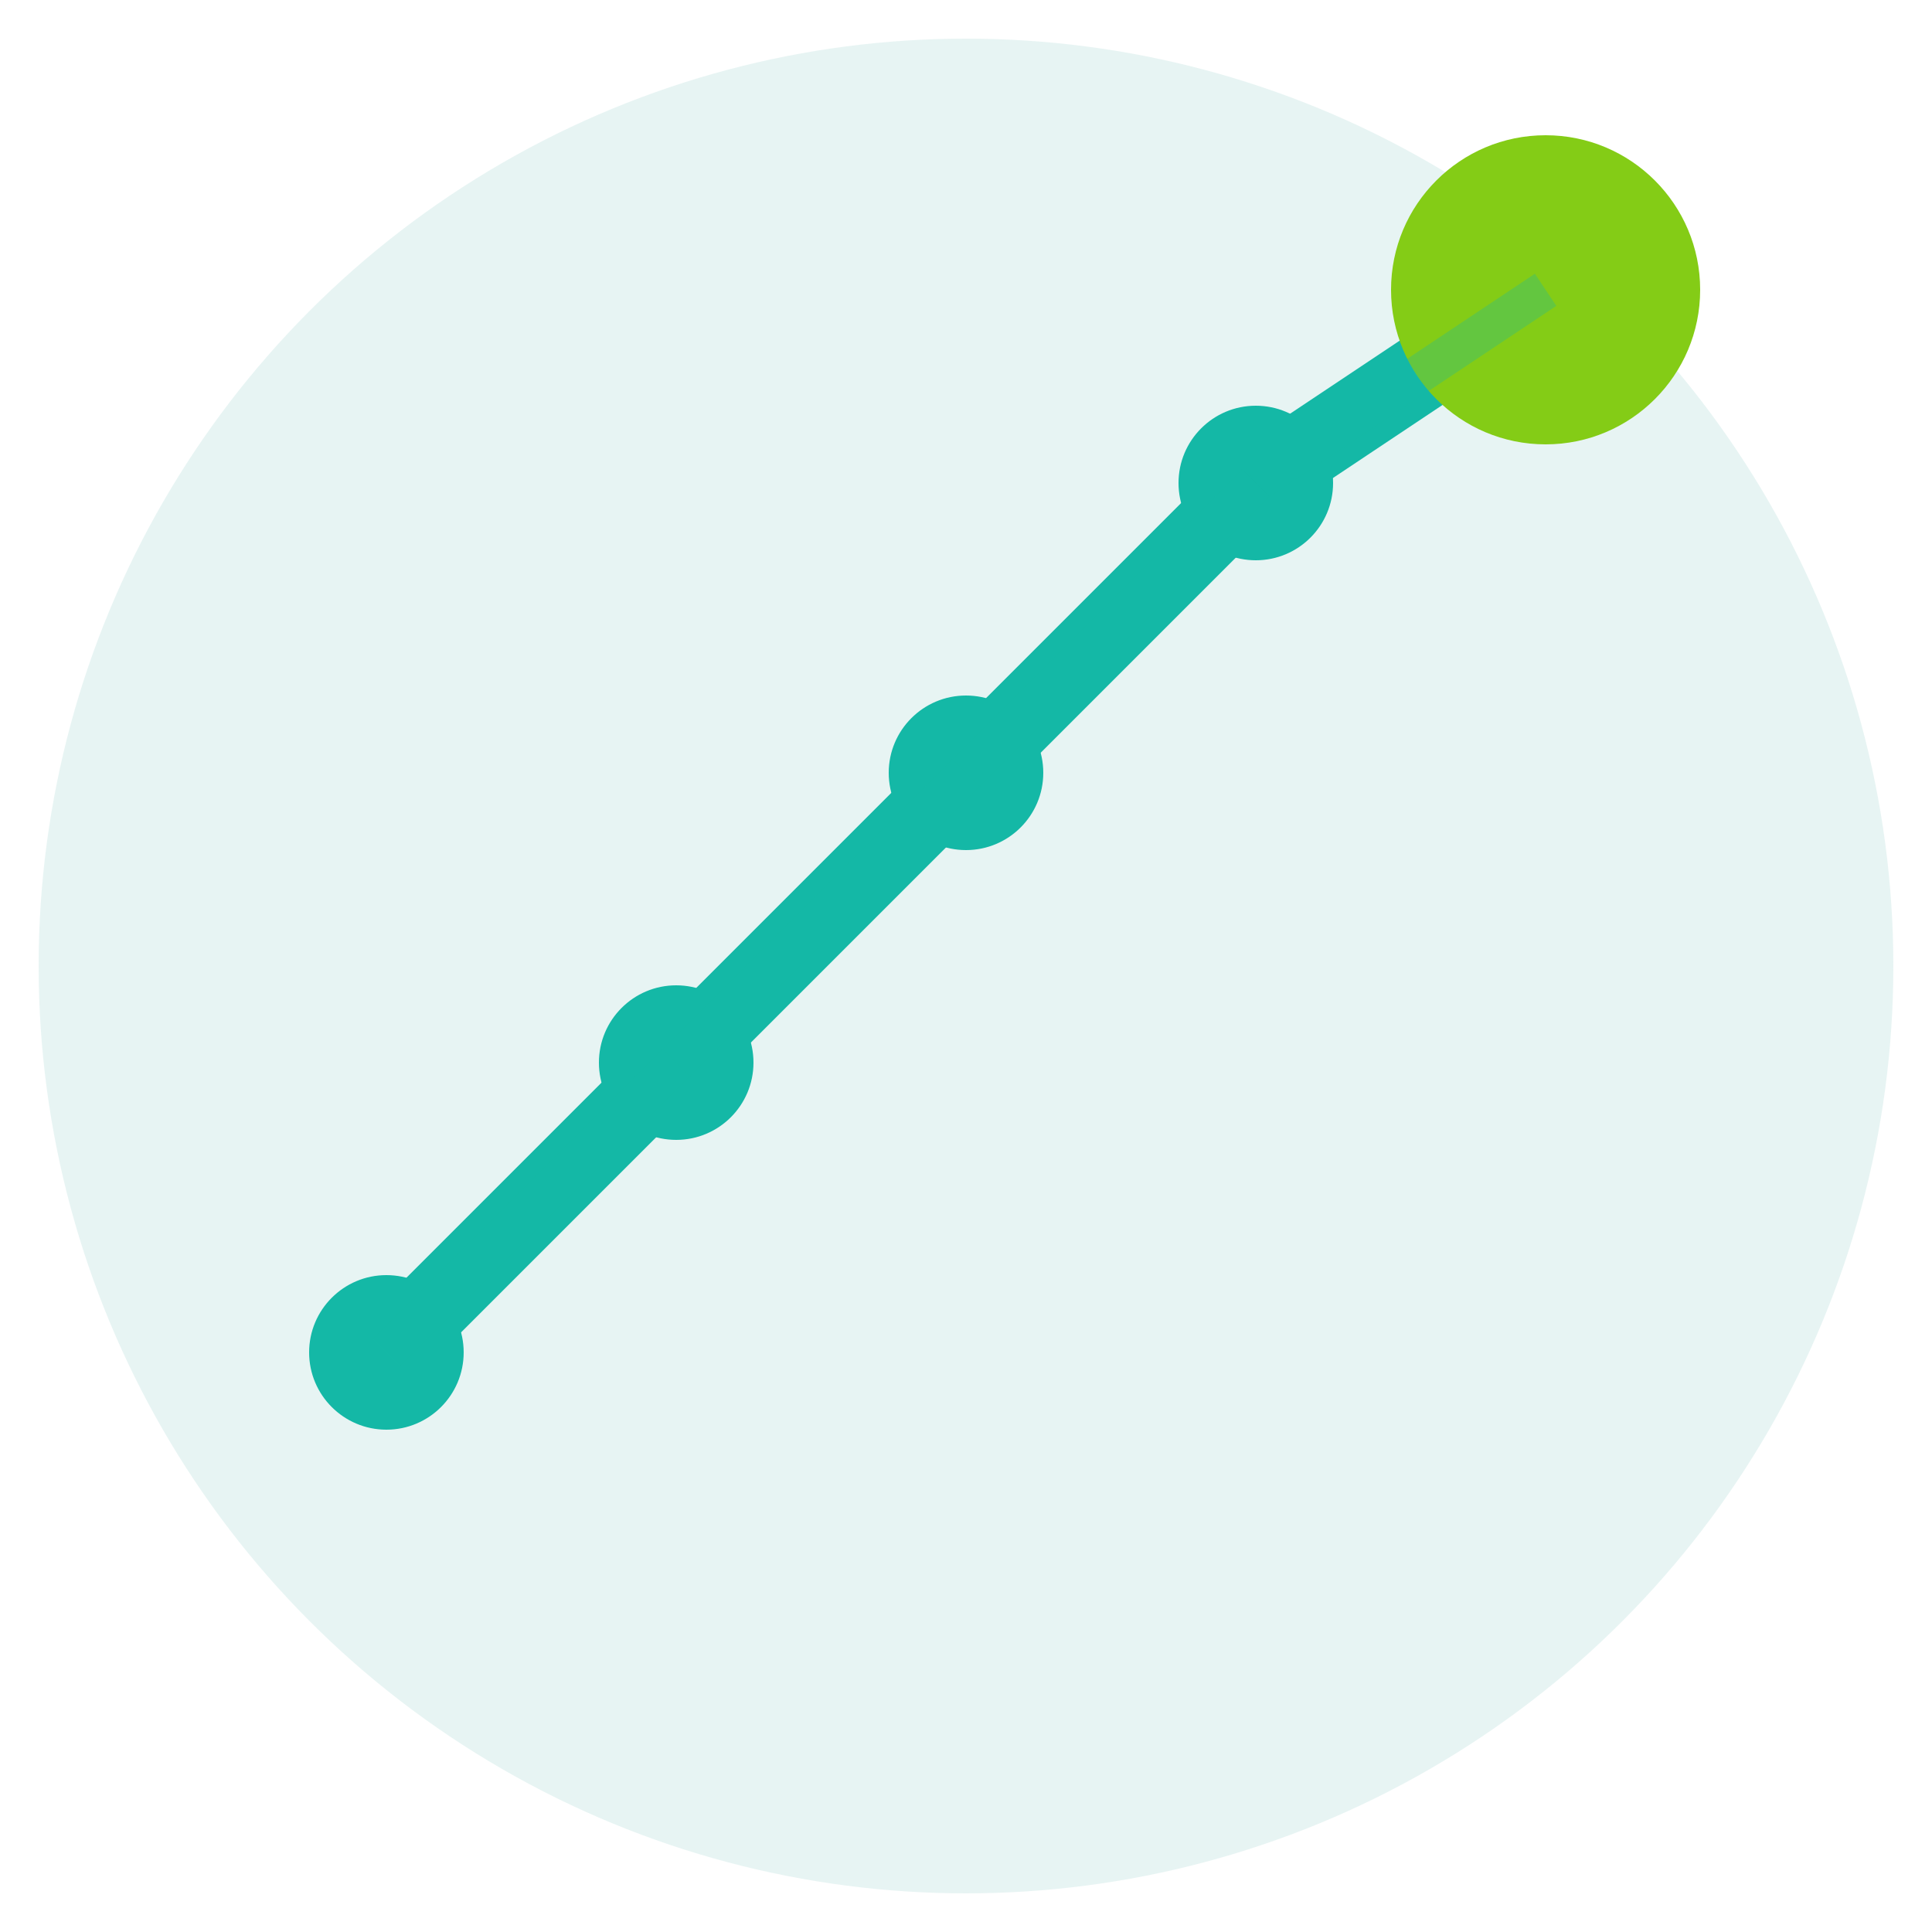 <svg xmlns="http://www.w3.org/2000/svg" viewBox="0 0 100 100">
  <!-- Background circle -->
  <circle cx="50" cy="50" r="48" fill="#0d9488" opacity="0.1"/>
  
  <!-- Upward trending chart -->
  <polyline points="20,70 35,55 50,40 65,25 80,15" 
            stroke="#14b8a6" 
            stroke-width="4" 
            fill="none" 
            stroke-linecap="round" 
            stroke-linejoin="round"/>
  
  <!-- Analytics node (circle at top) -->
  <circle cx="80" cy="15" r="8" fill="#84cc16"/>
  
  <!-- Additional nodes -->
  <circle cx="20" cy="70" r="4" fill="#14b8a6"/>
  <circle cx="35" cy="55" r="4" fill="#14b8a6"/>
  <circle cx="50" cy="40" r="4" fill="#14b8a6"/>
  <circle cx="65" cy="25" r="4" fill="#14b8a6"/>
  
  <!-- Connection lines between nodes -->
  <line x1="20" y1="70" x2="35" y2="55" stroke="#14b8a6" stroke-width="2" opacity="0.3"/>
  <line x1="35" y1="55" x2="50" y2="40" stroke="#14b8a6" stroke-width="2" opacity="0.3"/>
  <line x1="50" y1="40" x2="65" y2="25" stroke="#14b8a6" stroke-width="2" opacity="0.3"/>
  <line x1="65" y1="25" x2="80" y2="15" stroke="#14b8a6" stroke-width="2" opacity="0.3"/>
</svg>
